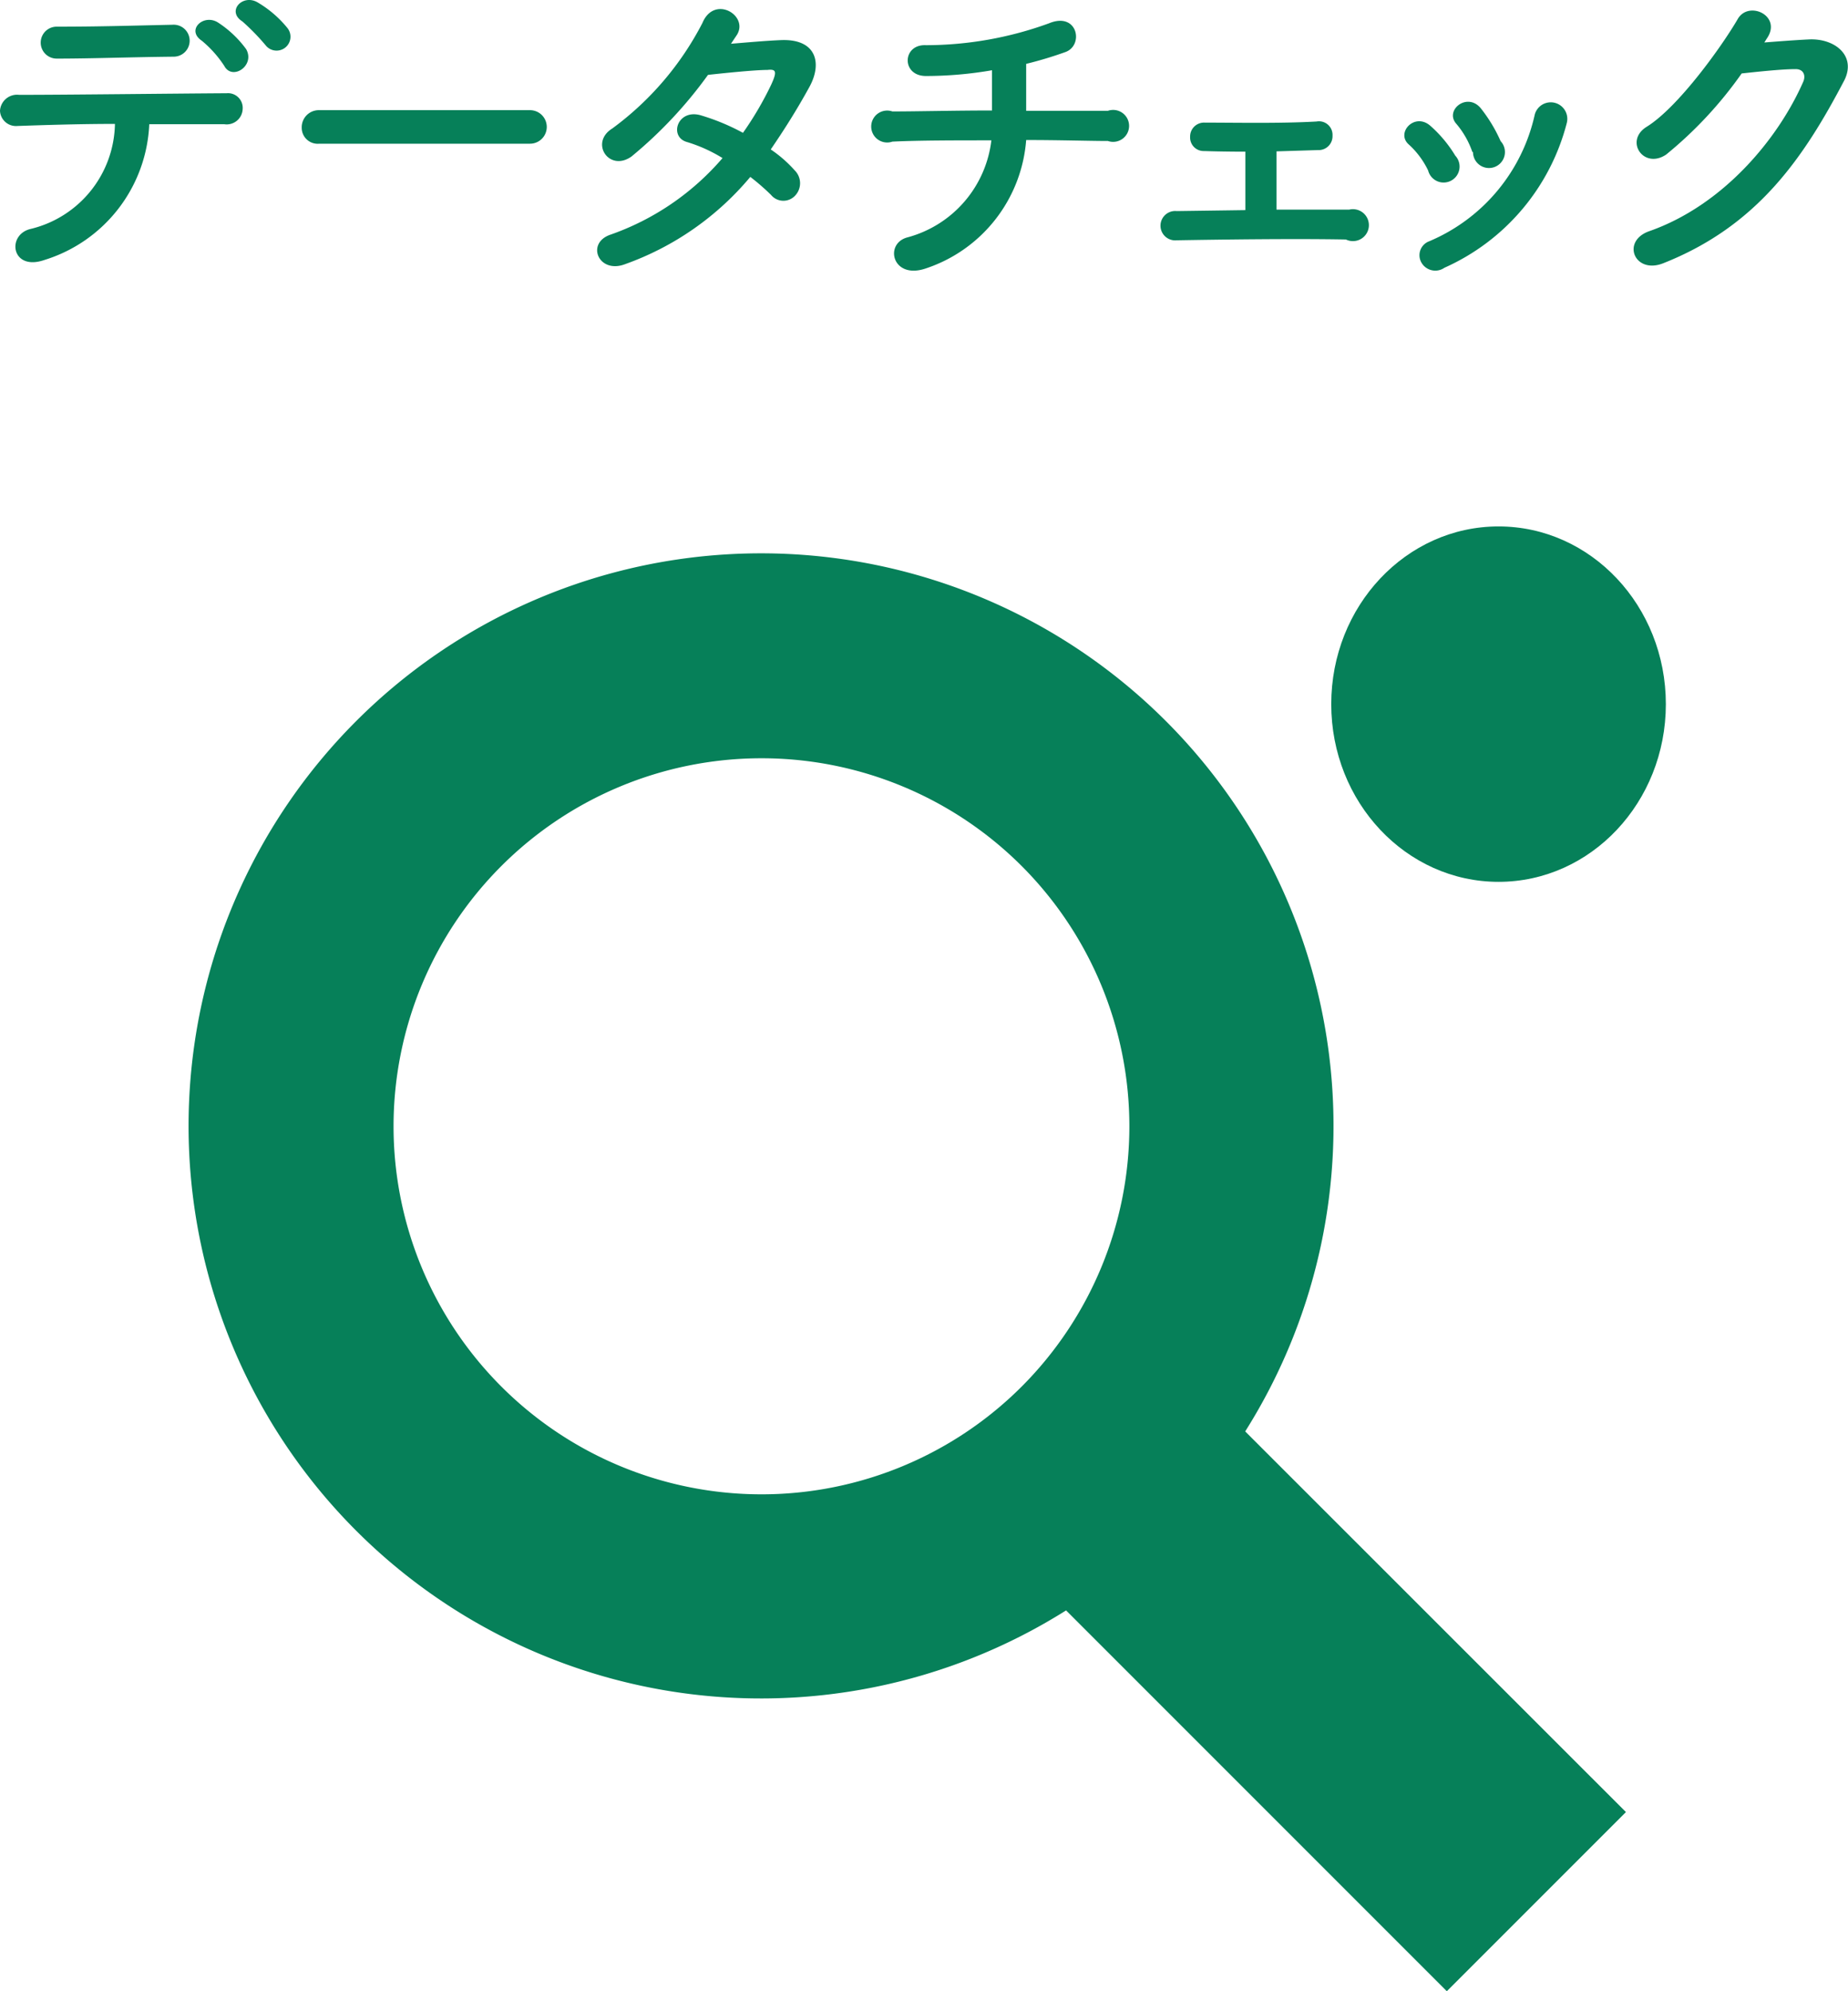 <svg xmlns="http://www.w3.org/2000/svg" viewBox="0 0 115.76 124.71"><defs><style>.cls-1{fill:#068059;}</style></defs><g id="レイヤー_2" data-name="レイヤー 2"><g id="レイヤー_3" data-name="レイヤー 3"><path class="cls-1" d="M2.79,16.28C.73,17,.4,14.75,1.87,14.35A6.89,6.89,0,0,0,7.2,7.76c-2.33,0-4.64.08-6.11.13A1,1,0,0,1,0,6.94a1.07,1.07,0,0,1,1.2-1c3,0,9.59-.08,13-.1a.92.92,0,0,1,1,1,1,1,0,0,1-1.15.94c-1.14,0-2.86,0-4.7,0A9.32,9.32,0,0,1,2.79,16.28ZM3.55,3.67a1,1,0,1,1,0-2c2.64,0,4.51-.06,7.26-.12a1,1,0,0,1,1.07,1,1,1,0,0,1-1,1C8,3.58,5.79,3.67,3.55,3.67Zm10.5.46a7,7,0,0,0-1.41-1.58c-1-.67.1-1.7,1-1.15a6.71,6.71,0,0,1,1.78,1.68C16,4.11,14.55,5.07,14.05,4.13Zm2.6-1.28a14.11,14.11,0,0,0-1.47-1.51c-1-.63,0-1.73.94-1.2A6.91,6.91,0,0,1,18,1.75.85.85,0,0,1,16.65,2.85Z"/><path class="cls-1" d="M20,9A1,1,0,0,1,18.9,8,1.07,1.07,0,0,1,20,6.9H33.2A1,1,0,1,1,33.2,9Z"/><path class="cls-1" d="M39.17,16.54c-1.68.65-2.5-1.33-.91-1.85a16.39,16.39,0,0,0,7-4.79,9.46,9.46,0,0,0-2.21-1c-1.17-.31-.63-2.1.84-1.68a13.63,13.63,0,0,1,2.65,1.1,20.73,20.73,0,0,0,1.76-3c.4-.86.31-1-.23-.94-.84,0-3,.23-3.72.31A27.15,27.15,0,0,1,39.56,9.8c-1.4,1-2.64-.86-1.21-1.75A19,19,0,0,0,44,1.44c.74-1.78,2.9-.48,2.17.73l-.38.57c1-.08,2.18-.19,3.19-.23,2.16-.06,2.54,1.45,1.72,2.94S49.1,8.16,48.28,9.36a8,8,0,0,1,1.51,1.32,1.13,1.13,0,0,1,0,1.59,1,1,0,0,1-1.49-.06A14,14,0,0,0,47,11.08,18.17,18.17,0,0,1,39.17,16.54Z"/><path class="cls-1" d="M58,16.81c-2.12.73-2.64-1.58-1.13-1.95a7.16,7.16,0,0,0,5.23-6.07c-2.27,0-4.54,0-6.2.08a1,1,0,1,1,0-1.89c1.56,0,3.89-.06,6.24-.06,0-.88,0-1.83,0-2.52A24.33,24.33,0,0,1,58,4.76c-1.55,0-1.49-2,0-1.93a22.57,22.57,0,0,0,7.71-1.37c1.81-.75,2.21,1.41,1,1.81A24.28,24.28,0,0,1,64.28,4c0,.82,0,1.93,0,2.94,2.2,0,4.14,0,5.12,0a1,1,0,1,1,0,1.89c-1.15,0-3-.06-5.12-.06A9.21,9.21,0,0,1,58,16.81Z"/><path class="cls-1" d="M75.43,9.46a.85.85,0,0,1-.88-.9.87.87,0,0,1,.92-.88c2,0,4.69.06,7-.07a.85.85,0,0,1,1,.89.87.87,0,0,1-.92.9l-2.59.08c0,1.2,0,2.69,0,3.65,1.63,0,3.25,0,4.55,0A1,1,0,1,1,84.31,15c-3.27-.06-7.68,0-10.6.05a.92.92,0,1,1,0-1.83l4.3-.06c0-1.1,0-2.75,0-3.66C77,9.5,76,9.48,75.43,9.46Z"/><path class="cls-1" d="M89.46,10.68a5.3,5.3,0,0,0-1.2-1.62c-.86-.73.36-2.06,1.35-1.17a8,8,0,0,1,1.55,1.86A1,1,0,1,1,89.46,10.68ZM89,16.37a.93.93,0,0,1,.53-1.26,11.25,11.25,0,0,0,6.61-7.94,1,1,0,1,1,2,.55,13.66,13.66,0,0,1-7.66,9.05A1,1,0,0,1,89,16.37Zm3.23-6.85a5.48,5.48,0,0,0-1-1.76c-.76-.84.65-2,1.51-1a9.45,9.45,0,0,1,1.26,2.08A1,1,0,1,1,92.27,9.52Z"/><path class="cls-1" d="M110.52,2.66c.91-.07,1.93-.15,2.77-.19,1.62-.09,3,1,2.25,2.54-2.56,4.89-5.46,9.15-11.36,11.48-1.78.7-2.64-1.36-.9-2,4.66-1.62,8.12-5.81,9.68-9.38.17-.4,0-.8-.51-.78-.88,0-2.41.17-3.35.27a25.3,25.3,0,0,1-4.73,5.08c-1.41.95-2.64-.86-1.22-1.74,2-1.24,4.75-5.1,5.71-6.76.7-1.18,2.8-.17,1.81,1.24Z"/><path class="cls-1" d="M78,89.65a35.86,35.86,0,1,0-11.22,11.21l23.85,23.85,11.22-11.22ZM64,86.84a23.05,23.05,0,1,1,0-32.6A23.07,23.07,0,0,1,64,86.84Z"/><ellipse class="cls-1" cx="93.87" cy="44.1" rx="10.48" ry="11.13"/></g></g></svg>